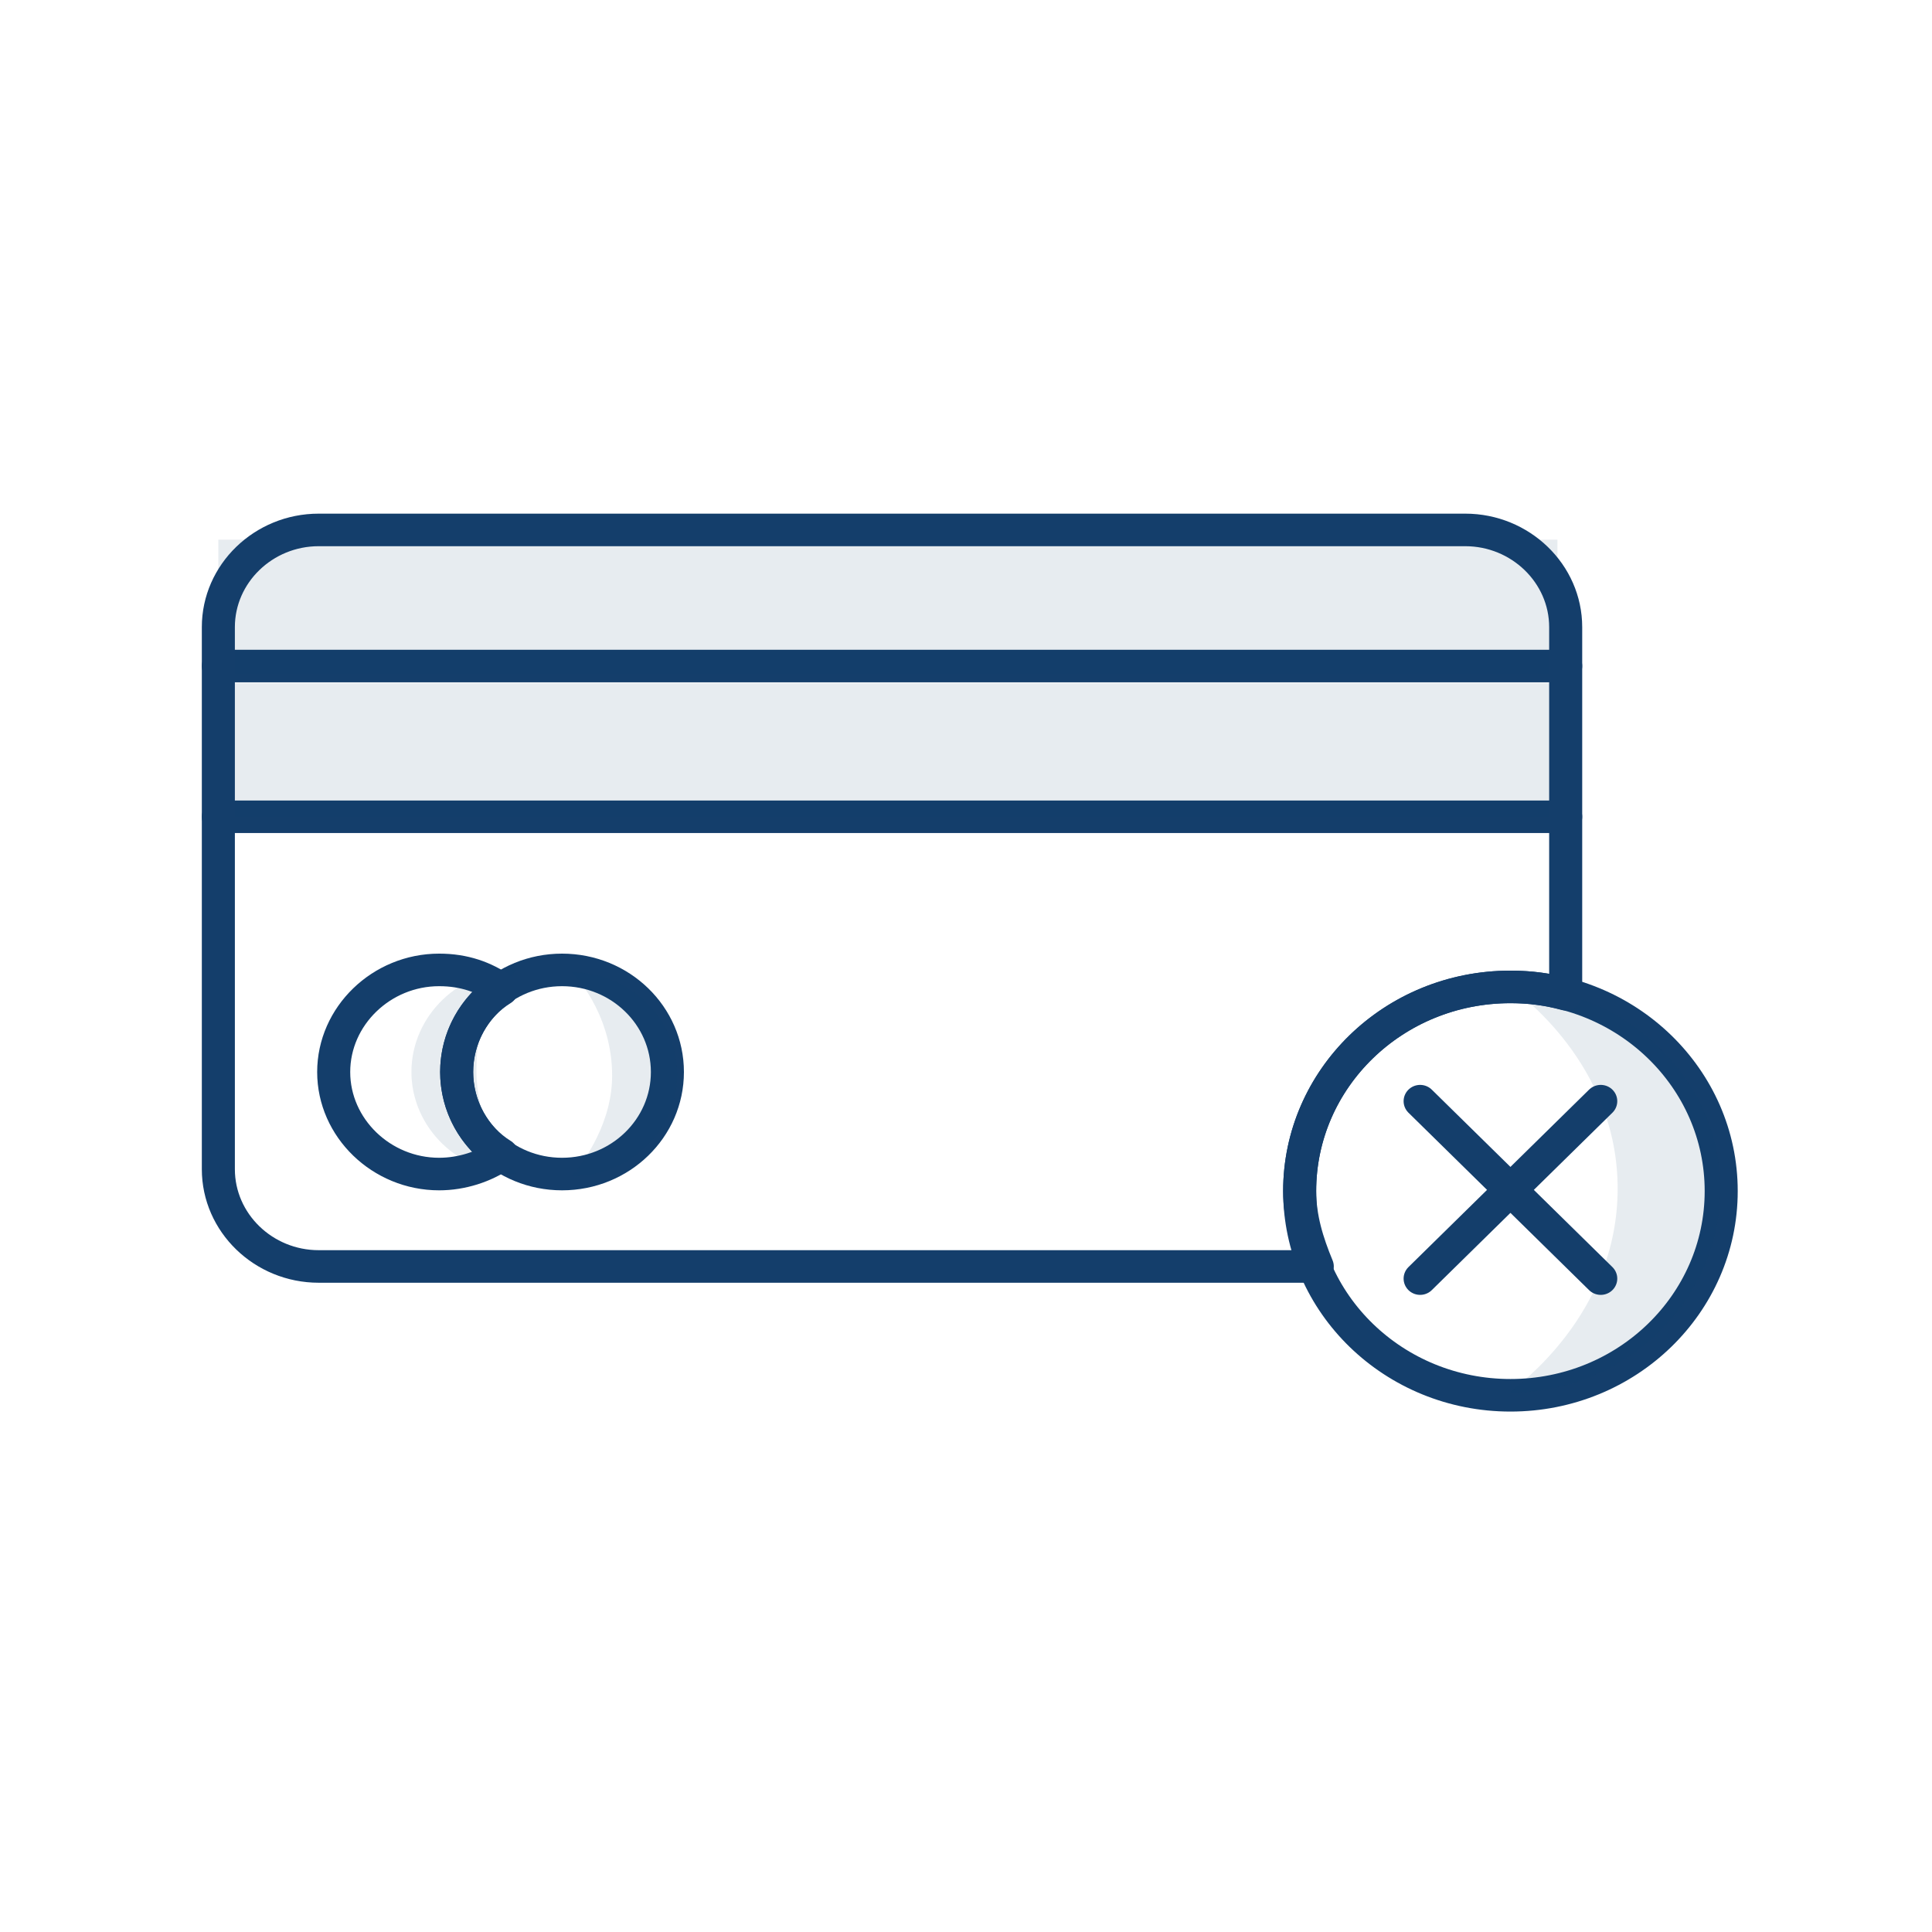 <svg xmlns="http://www.w3.org/2000/svg" xmlns:xlink="http://www.w3.org/1999/xlink" width="87pt" height="87pt" viewBox="0 0 87 87"><defs><clipPath id="clip1"><path d="M 57 43 L 78.449 43 L 78.449 63.809 L 57 63.809 Z M 57 43 "></path></clipPath></defs><g id="surface1"><g clip-path="url(#clip1)" clip-rule="nonzero"><path style="fill:none;stroke-width:2;stroke-linecap:round;stroke-linejoin:round;stroke:rgb(7.84%,24.309%,41.959%);stroke-opacity:1;stroke-miterlimit:10;" d="M 79.728 54.657 C 86.772 54.657 92.482 49.039 92.482 42.11 C 92.482 35.186 86.772 29.568 79.728 29.568 C 72.678 29.568 66.968 35.186 66.968 42.11 C 66.968 49.039 72.678 54.657 79.728 54.657 Z M 79.728 54.657 " transform="matrix(0.744,0,0,0.733,8.701,22.768)"></path></g><path style="fill:none;stroke-width:2;stroke-linecap:round;stroke-linejoin:round;stroke:rgb(7.84%,24.309%,41.959%);stroke-opacity:1;stroke-miterlimit:10;" d="M 22.323 41.065 C 25.847 41.065 28.7 38.256 28.7 34.797 C 28.7 31.333 25.847 28.524 22.323 28.524 C 18.803 28.524 15.945 31.333 15.945 34.797 C 15.945 38.256 18.803 41.065 22.323 41.065 Z M 22.323 41.065 " transform="matrix(0.744,0,0,0.733,8.701,22.768)"></path><path style=" stroke:none;fill-rule:nonzero;fill:rgb(7.84%,24.309%,41.959%);fill-opacity:0.098;" d="M 25.754 52.973 C 28.352 52.973 30.496 50.895 30.496 48.379 C 30.496 45.859 28.352 43.781 25.754 43.781 C 26.09 44.109 27.672 45.969 27.559 48.707 C 27.445 50.895 26.09 52.535 25.754 52.973 Z M 25.754 52.973 "></path><path style=" stroke:none;fill-rule:nonzero;fill:rgb(7.84%,24.309%,41.959%);fill-opacity:0.098;" d="M 23.27 43.672 C 20.672 43.672 18.527 45.75 18.527 48.27 C 18.527 50.785 20.672 52.863 23.27 52.863 C 22.93 52.535 21.348 50.676 21.461 47.938 C 21.461 45.641 22.816 44.109 23.27 43.672 Z M 23.27 43.672 "></path><path style="fill:none;stroke-width:2;stroke-linecap:round;stroke-linejoin:round;stroke:rgb(7.84%,24.309%,41.959%);stroke-opacity:1;stroke-miterlimit:10;" d="M 74.259 36.588 L 85.191 47.488 " transform="matrix(0.744,0,0,0.733,8.701,22.768)"></path><path style="fill:none;stroke-width:2;stroke-linecap:round;stroke-linejoin:round;stroke:rgb(7.84%,24.309%,41.959%);stroke-opacity:1;stroke-miterlimit:10;" d="M 85.191 36.588 L 74.259 47.488 " transform="matrix(0.744,0,0,0.733,8.701,22.768)"></path><path style="fill:none;stroke-width:2;stroke-linecap:round;stroke-linejoin:round;stroke:rgb(7.84%,24.309%,41.959%);stroke-opacity:1;stroke-miterlimit:10;" d="M 1.521 9.857 L 83.069 9.857 " transform="matrix(0.744,0,0,0.733,8.701,22.768)"></path><path style="fill:none;stroke-width:2;stroke-linecap:round;stroke-linejoin:round;stroke:rgb(7.84%,24.309%,41.959%);stroke-opacity:1;stroke-miterlimit:10;" d="M 1.521 19.116 L 83.069 19.116 " transform="matrix(0.744,0,0,0.733,8.701,22.768)"></path><path style=" stroke:none;fill-rule:nonzero;fill:rgb(7.84%,24.309%,41.959%);fill-opacity:0.098;" d="M 70.133 30.758 L 9.832 30.758 L 9.832 36.777 L 70.133 36.777 Z M 70.133 30.758 "></path><path style=" stroke:none;fill-rule:nonzero;fill:rgb(7.84%,24.309%,41.959%);fill-opacity:0.098;" d="M 70.133 24.301 L 9.832 24.301 L 9.832 30.32 L 70.133 30.32 Z M 70.133 24.301 "></path><path style=" stroke:none;fill-rule:nonzero;fill:rgb(7.84%,24.309%,41.959%);fill-opacity:0.098;" d="M 67.988 44.438 C 68.438 44.766 72.844 47.941 72.844 53.52 C 72.844 59.211 68.324 62.387 67.988 62.715 C 73.18 62.715 77.473 58.555 77.473 53.52 C 77.473 48.598 73.18 44.438 67.988 44.438 Z M 67.988 44.438 "></path><path style="fill:none;stroke-width:2;stroke-linecap:round;stroke-linejoin:round;stroke:rgb(7.84%,24.309%,41.959%);stroke-opacity:1;stroke-miterlimit:10;" d="M 66.968 42.11 C 66.968 35.245 72.589 29.568 79.728 29.568 C 80.941 29.568 82.002 29.718 83.069 30.016 L 83.069 7.464 C 83.069 4.181 80.332 1.494 76.991 1.494 L 7.593 1.494 C 4.252 1.494 1.521 4.181 1.521 7.464 L 1.521 40.767 C 1.521 44.056 4.252 46.742 7.593 46.742 L 68.034 46.742 C 67.425 45.25 66.968 43.757 66.968 42.11 Z M 66.968 42.11 " transform="matrix(0.744,0,0,0.733,8.701,22.768)"></path><path style="fill:none;stroke-width:2;stroke-linecap:round;stroke-linejoin:round;stroke:rgb(7.84%,24.309%,41.959%);stroke-opacity:1;stroke-miterlimit:10;" d="M 15.945 34.797 C 15.945 32.702 17.007 30.762 18.677 29.718 C 17.616 28.971 16.402 28.524 14.884 28.524 C 11.391 28.524 8.502 31.359 8.502 34.797 C 8.502 38.23 11.391 41.065 14.884 41.065 C 16.25 41.065 17.616 40.618 18.677 39.871 C 17.007 38.827 15.945 36.887 15.945 34.797 Z M 15.945 34.797 " transform="matrix(0.744,0,0,0.733,8.701,22.768)"></path></g></svg>